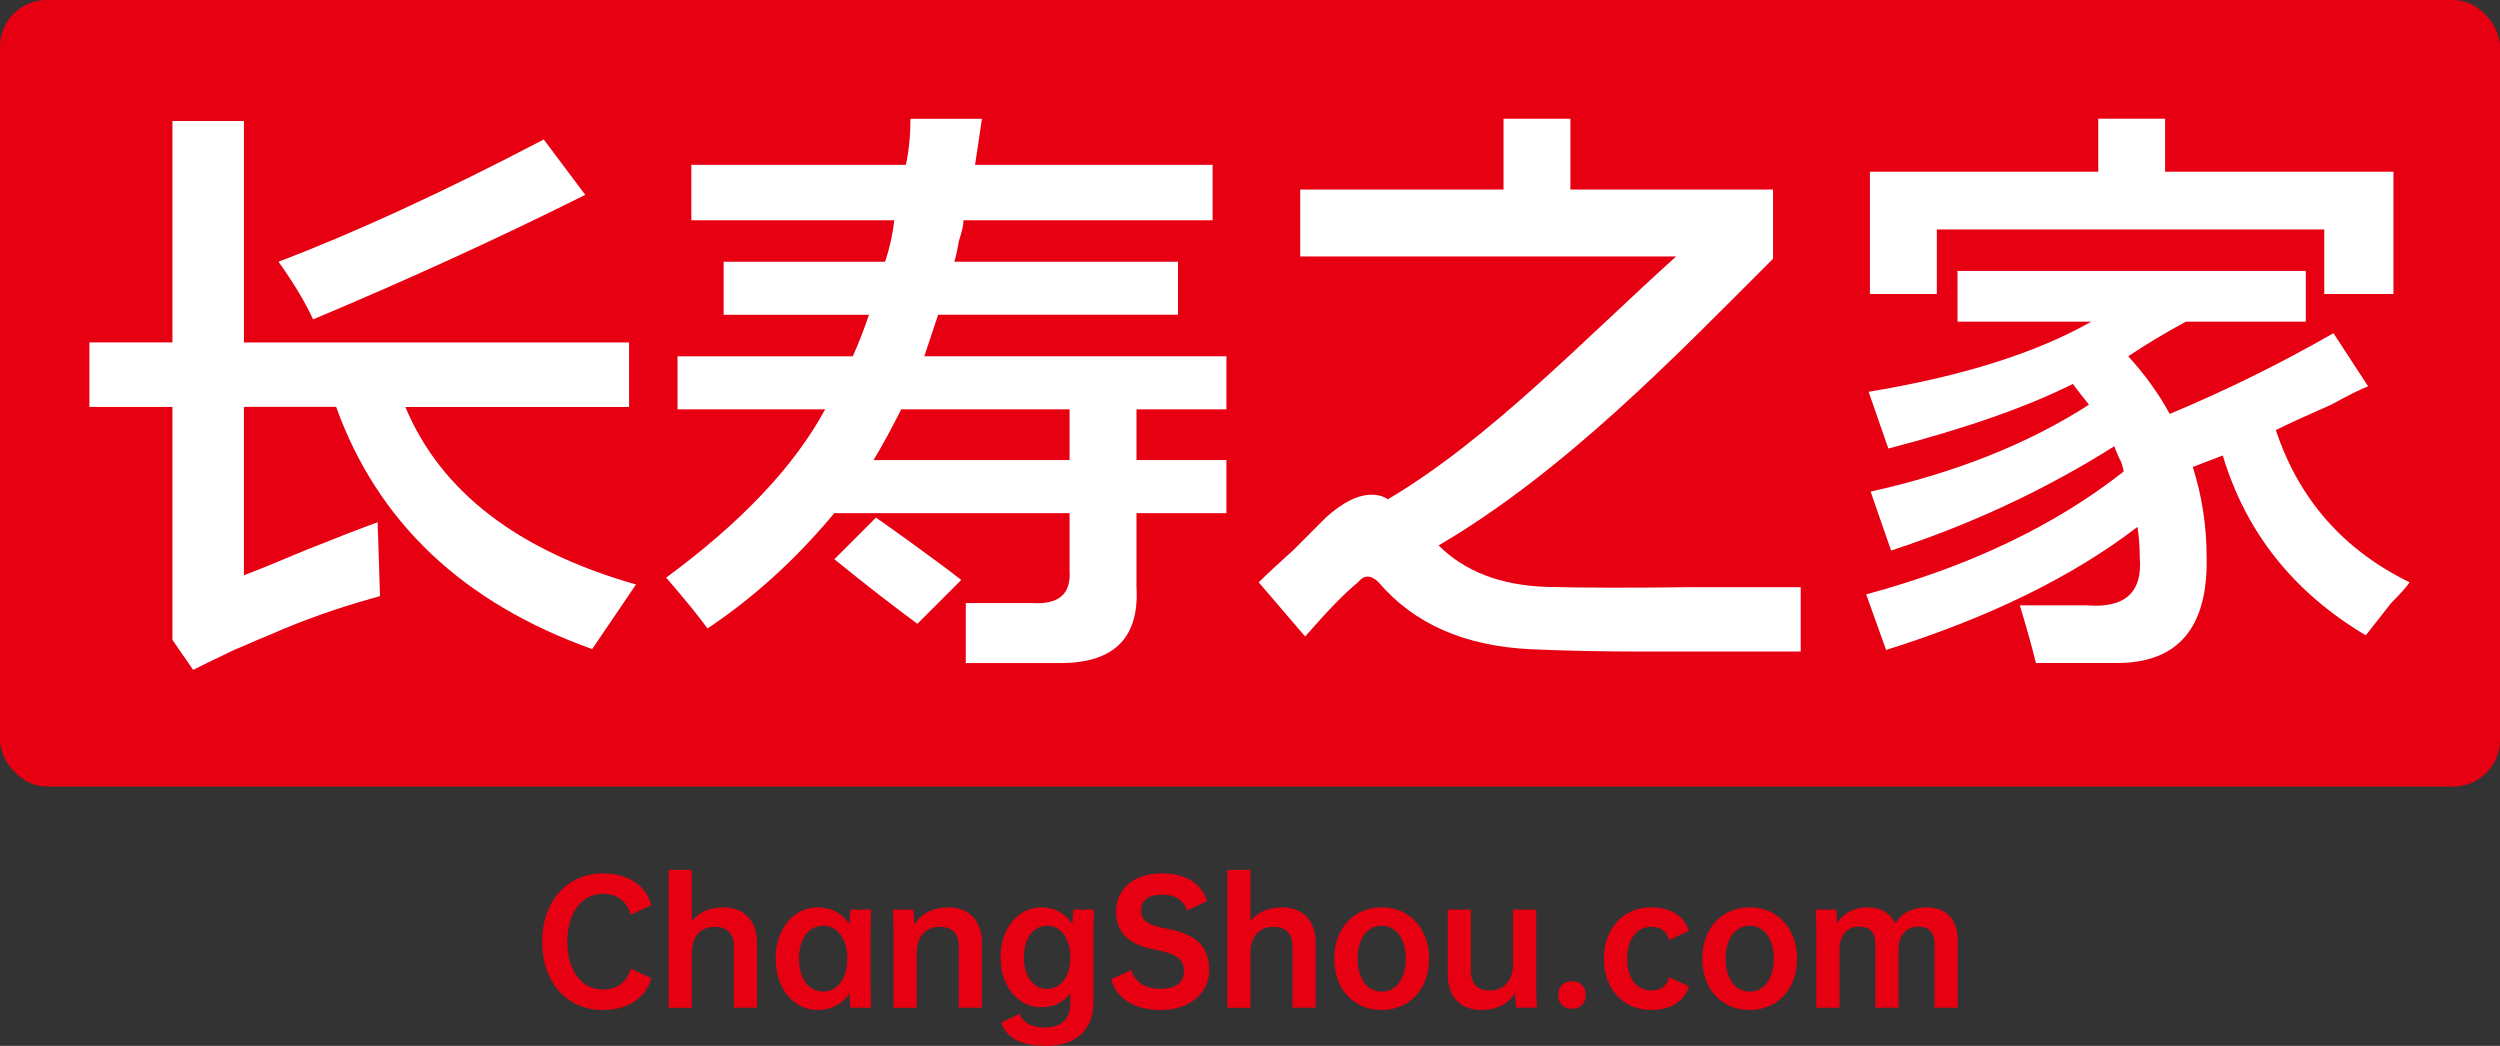 <?xml version="1.0" encoding="UTF-8"?>
<svg id="_图层_2" data-name="图层 2" xmlns="http://www.w3.org/2000/svg" viewBox="0 0 771.45 322.73">
  <rect x="0" y="0" width="771.45" height="322.73" fill="#333333" stroke="none"/>
  <defs>
    <style>
      .cls-1 {
        fill: #fff;
      }

      .cls-2 {
        fill: #e70012;
      }
    </style>
  </defs>
  <g id="_图层_1-2" data-name="图层 1">
    <g>
      <rect class="cls-2" width="771.45" height="242.7" rx="14.39" ry="14.39"/>
      <g>
        <path class="cls-2" d="M185.99,305.35c4.46,0,7.35-2.15,8.66-6.45l6.35,2.96c-.88,3.05-2.62,5.45-5.22,7.19-2.59,1.74-5.81,2.61-9.65,2.61s-6.94-.88-9.8-2.63c-2.85-1.76-5.07-4.22-6.65-7.41-1.57-3.18-2.36-6.86-2.36-11.03s.79-7.8,2.36-10.98c1.58-3.18,3.79-5.66,6.65-7.43,2.86-1.77,6.12-2.66,9.8-2.66s7.05.86,9.65,2.59c2.59,1.72,4.33,4.11,5.22,7.16l-6.35,3c-1.31-4.3-4.2-6.45-8.66-6.45-2.13,0-4.03.61-5.68,1.85-1.66,1.23-2.95,2.96-3.87,5.19-.92,2.23-1.38,4.81-1.38,7.73s.46,5.5,1.38,7.73c.92,2.23,2.21,3.96,3.87,5.19,1.66,1.23,3.55,1.84,5.68,1.84Z"/>
        <path class="cls-2" d="M233.6,291.08v19.89h-7.14v-18.76c0-4.14-1.95-6.2-5.86-6.2-2.23,0-3.98.72-5.24,2.17-1.26,1.45-1.89,3.43-1.89,5.96v16.84h-7.14v-42.53h7.14v15.8c2.26-2.82,5.53-4.23,9.79-4.23,3.22,0,5.74.97,7.58,2.9,1.84,1.94,2.76,4.66,2.76,8.17Z"/>
        <path class="cls-2" d="M268.64,304.02c0,3.18.06,5.49.2,6.94h-6.4c0-.13-.04-.6-.12-1.4-.08-.8-.14-1.83-.17-3.08-1.09,1.67-2.47,2.95-4.16,3.84-1.69.88-3.6,1.33-5.73,1.33-2.36,0-4.53-.67-6.5-1.99-1.97-1.33-3.53-3.19-4.68-5.59-1.15-2.39-1.72-5.13-1.72-8.22s.58-5.83,1.72-8.25c1.15-2.41,2.71-4.28,4.68-5.61,1.97-1.33,4.13-1.99,6.5-1.99,2.13,0,4.04.45,5.71,1.35,1.67.9,3.07,2.17,4.18,3.81.03-1.18.09-2.18.17-3,.08-.82.12-1.31.12-1.48h6.4c-.13,1.45-.2,3.76-.2,6.94v16.39ZM261.46,295.85c0-3.08-.69-5.55-2.07-7.41-1.38-1.85-3.18-2.78-5.42-2.78-1.44,0-2.73.42-3.86,1.25-1.13.84-2.01,2.03-2.63,3.57-.62,1.54-.94,3.33-.94,5.37s.31,3.77.94,5.31c.62,1.55,1.5,2.73,2.63,3.57,1.13.84,2.42,1.25,3.86,1.25,2.23,0,4.04-.92,5.42-2.78,1.38-1.86,2.07-4.31,2.07-7.36Z"/>
        <path class="cls-2" d="M303,291.08v19.89h-7.14v-18.76c0-4.14-1.95-6.2-5.86-6.2-2.23,0-3.98.72-5.24,2.17-1.26,1.45-1.89,3.43-1.89,5.96v16.84h-7.14v-23.33c0-2.82-.08-5.13-.25-6.94h6.35c.2,1.25.31,2.76.35,4.53,2.23-3.48,5.73-5.22,10.48-5.22,3.22,0,5.74.97,7.58,2.9,1.84,1.94,2.76,4.66,2.76,8.17Z"/>
        <path class="cls-2" d="M337.61,280.69c-.13,2.89-.2,5.2-.2,6.94v21.66c0,4.2-1.26,7.49-3.79,9.87-2.53,2.38-6.12,3.57-10.78,3.57-7.71,0-12.34-2.41-13.88-7.23l5.71-2.66c.46,1.31,1.34,2.35,2.66,3.1,1.31.76,3,1.13,5.07,1.13,2.59,0,4.55-.64,5.88-1.92,1.33-1.28,1.99-3.2,1.99-5.76v-2.76c-2.26,2.79-5.25,4.18-8.96,4.18-2.3,0-4.4-.65-6.32-1.94-1.92-1.3-3.44-3.11-4.55-5.44-1.12-2.33-1.68-4.99-1.68-7.97s.56-5.7,1.68-8.05c1.11-2.35,2.63-4.17,4.55-5.46,1.92-1.3,4.03-1.95,6.32-1.95,2.07,0,3.91.44,5.54,1.33,1.62.89,2.98,2.15,4.06,3.79.03-1.12.1-2.08.19-2.9.1-.82.15-1.33.15-1.53h6.35ZM330.28,295.46c0-2.95-.67-5.32-1.99-7.11-1.33-1.79-3.06-2.68-5.19-2.68s-3.86.89-5.17,2.68c-1.31,1.79-1.97,4.16-1.97,7.11s.66,5.23,1.97,7.01c1.31,1.79,3.04,2.68,5.17,2.68,1.41,0,2.66-.4,3.74-1.21,1.09-.8,1.93-1.95,2.54-3.42.61-1.47.91-3.17.91-5.07Z"/>
        <path class="cls-2" d="M344.4,281.33c0-2.29.56-4.34,1.7-6.13,1.13-1.79,2.76-3.18,4.9-4.18,2.13-1,4.64-1.5,7.53-1.5,3.68,0,6.7.73,9.06,2.19,2.36,1.46,3.99,3.59,4.87,6.37l-6.15,2.86c-.62-1.61-1.53-2.82-2.73-3.64-1.2-.82-2.81-1.23-4.85-1.23-2.2,0-3.85.42-4.95,1.25-1.1.84-1.65,2.06-1.65,3.67s.57,2.72,1.72,3.54c1.15.82,3.17,1.49,6.05,2.02,4.63.82,7.99,2.25,10.09,4.28,2.1,2.04,3.15,4.86,3.15,8.47,0,2.36-.63,4.49-1.89,6.38-1.27,1.89-3.04,3.36-5.32,4.4-2.28,1.05-4.87,1.58-7.75,1.58-4,0-7.33-.82-9.99-2.46-2.66-1.64-4.43-3.97-5.32-6.99l6.2-2.9c.59,1.9,1.66,3.35,3.2,4.33,1.54.99,3.5,1.48,5.86,1.48s4.16-.48,5.39-1.45c1.23-.97,1.84-2.35,1.84-4.16,0-1.71-.65-3.05-1.94-4.04-1.3-.98-3.54-1.77-6.72-2.36-4.2-.76-7.3-2.1-9.3-4.04-2-1.93-3-4.51-3-7.73Z"/>
        <path class="cls-2" d="M405.98,291.08v19.89h-7.14v-18.76c0-4.14-1.95-6.2-5.86-6.2-2.23,0-3.98.72-5.24,2.17-1.26,1.45-1.89,3.43-1.89,5.96v16.84h-7.14v-42.53h7.14v15.8c2.26-2.82,5.53-4.23,9.8-4.23,3.22,0,5.74.97,7.58,2.9,1.84,1.94,2.76,4.66,2.76,8.17Z"/>
        <path class="cls-2" d="M426.36,280c2.79,0,5.29.67,7.51,1.99,2.22,1.33,3.95,3.19,5.22,5.59,1.26,2.39,1.89,5.15,1.89,8.27s-.63,5.87-1.89,8.27c-1.27,2.4-3,4.25-5.22,5.56-2.22,1.31-4.72,1.97-7.51,1.97s-5.3-.66-7.53-1.97c-2.23-1.31-3.97-3.17-5.22-5.56-1.25-2.4-1.87-5.15-1.87-8.27s.62-5.88,1.87-8.27c1.25-2.4,2.99-4.26,5.22-5.59,2.23-1.33,4.74-1.99,7.53-1.99ZM426.36,285.66c-2.23,0-4.03.94-5.39,2.81-1.36,1.87-2.04,4.33-2.04,7.38s.68,5.5,2.04,7.36c1.36,1.86,3.16,2.78,5.39,2.78s4.03-.92,5.39-2.78,2.04-4.31,2.04-7.36-.68-5.51-2.04-7.38c-1.36-1.87-3.16-2.81-5.39-2.81Z"/>
        <path class="cls-2" d="M467.91,310.96c-.2-1.15-.31-2.64-.34-4.48-2.26,3.45-5.76,5.17-10.49,5.17-3.22,0-5.74-.97-7.58-2.9-1.84-1.94-2.75-4.64-2.75-8.12v-19.94h7.14v18.75c0,4.14,1.95,6.2,5.86,6.2,2.2,0,3.94-.73,5.22-2.19,1.28-1.46,1.92-3.45,1.92-5.98v-16.79h7.14v23.33c0,2.82.08,5.13.25,6.94h-6.35Z"/>
        <path class="cls-2" d="M485.09,302.79c1.28,0,2.3.38,3.08,1.16.77.77,1.16,1.8,1.16,3.08s-.39,2.31-1.16,3.08c-.77.77-1.8,1.16-3.08,1.16s-2.31-.38-3.08-1.16c-.77-.77-1.16-1.8-1.16-3.08s.39-2.31,1.16-3.08c.77-.77,1.8-1.16,3.08-1.16Z"/>
        <path class="cls-2" d="M509.45,280c3.15,0,5.73.67,7.73,1.99,2,1.33,3.33,3.08,3.99,5.24l-6.06,2.86c-.39-1.28-1.02-2.28-1.87-3-.85-.72-2.08-1.08-3.69-1.08-2.26,0-4.07.88-5.41,2.63-1.35,1.76-2.02,4.16-2.02,7.21s.67,5.41,2.02,7.16c1.34,1.76,3.15,2.63,5.41,2.63,1.61,0,2.84-.36,3.69-1.08.85-.72,1.48-1.72,1.87-3l6.06,2.81c-.66,2.2-1.98,3.96-3.96,5.29-1.98,1.33-4.57,1.99-7.75,1.99-2.79,0-5.28-.66-7.48-1.97-2.2-1.31-3.92-3.17-5.17-5.56-1.25-2.4-1.87-5.15-1.87-8.27s.62-5.88,1.87-8.27c1.25-2.4,2.97-4.26,5.17-5.59,2.2-1.33,4.69-1.99,7.48-1.99Z"/>
        <path class="cls-2" d="M539.92,280c2.79,0,5.29.67,7.51,1.99,2.22,1.33,3.95,3.19,5.22,5.59,1.26,2.39,1.89,5.15,1.89,8.27s-.63,5.87-1.89,8.27c-1.27,2.4-3,4.25-5.22,5.56-2.22,1.31-4.72,1.97-7.51,1.97s-5.3-.66-7.53-1.97c-2.23-1.31-3.97-3.17-5.22-5.56-1.25-2.4-1.87-5.15-1.87-8.27s.62-5.88,1.87-8.27c1.25-2.4,2.99-4.26,5.22-5.59,2.23-1.33,4.74-1.99,7.53-1.99ZM539.92,285.66c-2.23,0-4.03.94-5.39,2.81-1.36,1.87-2.04,4.33-2.04,7.38s.68,5.5,2.04,7.36c1.36,1.86,3.16,2.78,5.39,2.78s4.03-.92,5.39-2.78c1.36-1.86,2.04-4.31,2.04-7.36s-.68-5.51-2.04-7.38c-1.36-1.87-3.16-2.81-5.39-2.81Z"/>
        <path class="cls-2" d="M604.11,290.14v20.82h-7.14v-19.64c0-3.58-1.68-5.37-5.02-5.37-1.87,0-3.36.64-4.46,1.92-1.1,1.28-1.65,2.99-1.65,5.12v17.97h-7.14v-19.64c0-3.58-1.67-5.37-5.02-5.37-1.87,0-3.35.64-4.43,1.92-1.08,1.28-1.62,2.99-1.62,5.12v17.97h-7.14v-23.33c0-2.82-.08-5.13-.25-6.94h6.35c.13.82.25,2.22.35,4.18,2.07-3.25,5.2-4.87,9.4-4.87,2,0,3.72.43,5.17,1.28,1.44.85,2.54,2.07,3.3,3.64,2.1-3.28,5.37-4.92,9.8-4.92,2.95,0,5.27.89,6.96,2.68,1.69,1.79,2.54,4.27,2.54,7.46Z"/>
      </g>
      <g>
        <g>
          <path class="cls-1" d="M96.61,98.55c-2.38-5.21-5.94-11.14-10.67-17.79,23.72-9.01,51-21.58,81.85-37.72l12.81,17.08c-26.58,13.29-54.57,26.1-83.98,38.43Z"/>
          <path class="cls-1" d="M125.08,125.59h69.04v-19.92h-118.85V37.34h-22.06v68.32h-25.62v19.92h25.62v71.88l6.4,9.25c3.03-1.55,6.04-3.01,9.02-4.41,2.12-1.09,4.05-1.98,5.72-2.62,3.33-1.48,6.57-2.86,9.7-4.13,9.67-4.23,19.73-7.8,30.18-10.74,1.94-.58,3.03-.88,3.03-.88l-.57-18.13c-.09-1.81-.15-3.39-.15-4.65-5.23,1.9-12.58,4.75-22.06,8.54-9.02,3.8-15.42,6.4-19.22,7.83v-51.96h28.47c12.81,35.59,39.14,60.5,79,74.73l13.52-19.92c-36.54-10.43-60.26-28.7-71.17-54.8Z"/>
        </g>
        <g>
          <path class="cls-1" d="M270.27,159.76l-12.81,12.81c9.96,8.07,18.5,14.7,25.62,19.92l13.52-13.52c-5.23-4.27-25.39-18.74-26.33-19.22Z"/>
          <path class="cls-1" d="M378.45,126.31v-16.37h-93.23l4.27-12.81h74.02v-16.37h-69.04c.47-1.42.95-3.56,1.42-6.4.95-2.85,1.43-4.98,1.43-6.4h76.86v-17.08h-73.3l2.13-14.23h-22.06c0,5.23-.48,9.96-1.42,14.23h-66.19v17.08h62.63c-.48,4.27-1.42,8.54-2.85,12.81h-49.82v16.37h44.84c-1.42,4.27-3.09,8.54-4.98,12.81h-54.09v16.37h45.55c-9.5,17.56-25.87,34.87-49.11,51.96l.71.71c5.7,6.65,9.72,11.62,12.1,14.94,14.23-9.49,27.28-21.35,39.14-35.59h72.59v17.8c.47,7.12-3.32,10.43-11.39,9.96h-20.64v18.51h29.18c16.61,0,24.43-7.83,23.49-23.49v-22.78h27.75v-16.37h-27.75v-15.66h27.75ZM330.05,141.97h-60.49c2.85-4.74,5.69-9.97,8.54-15.66h51.95v15.66Z"/>
        </g>
        <path class="cls-1" d="M522.34,181.18h0c-18.61.24-33.65.22-44.96-.07-14.23-.47-25.39-4.74-33.45-12.81,38.9-22.77,73.31-58.57,103.2-88.46v-21.35h-62.53v-21.85h-20.64v21.85h-62.74v20.64h116.01c-28,25.16-57.65,56.44-88.96,74.94-1.43-.95-3.09-1.42-4.98-1.42-4.27,0-9.02,2.38-14.23,7.12-1.9,1.9-5.22,5.23-9.96,9.97-4.75,4.27-8.31,7.59-10.68,9.96l14.32,16.71c6.72-7.74,12.18-13.36,16.28-16.71,1.89-2.37,4.03-2.37,6.4,0,10.91,12.81,26.57,19.68,46.97,20.64,10.43.47,21.82.71,34.16.71h49.11v-19.86h-33.33Z"/>
        <g>
          <polygon class="cls-1" points="597.66 70.8 717.22 70.8 717.22 90.72 738.57 90.72 738.57 53 668.11 53 668.11 36.63 647.48 36.63 647.48 53 577.02 53 577.02 90.72 597.66 90.72 597.66 70.8"/>
          <path class="cls-1" d="M702.27,132.71c3.79-1.89,9.49-4.5,17.08-7.83,5.21-2.85,9.01-4.74,11.39-5.69l-10.68-16.37c-16.61,9.5-33.45,17.79-50.53,24.91-3.32-6.16-7.6-12.1-12.81-17.79,5.7-3.79,11.62-7.35,17.79-10.68h37.01v-15.66h-107.47v15.66h41.28c-17.06,9.69-40,16.89-68.71,21.64l6.08,17.51c23.72-6.16,42.7-12.81,56.94-19.93,1.42,1.9,3.08,4.04,4.98,6.4-18.98,12.21-41.52,21.07-67.38,26.82l6.31,18.18c24.55-8.01,47.53-18.71,68.9-32.19.47,1.42,1.18,3.09,2.14,4.98.47,1.42.71,2.38.71,2.85-21.28,16.75-47.79,29.34-79.43,37.89l6.14,17.15c31.59-9.9,57.46-22.54,77.56-37.96.47,2.85.71,5.94.71,9.26.95,10.92-4.51,15.89-16.37,14.94h-20.64c1.89,6.16,3.56,12.1,4.98,17.8h24.91c18.97,0,28.22-10.92,27.76-32.74,0-9.49-1.42-18.74-4.27-27.76l9.25-3.56c7.12,23.73,21.82,42.24,44.13,55.51,1.89-2.38,4.5-5.69,7.83-9.96,2.85-2.85,4.74-4.98,5.69-6.4-20.41-9.96-34.16-25.62-41.28-46.98Z"/>
        </g>
      </g>
    </g>
  </g>
</svg>
